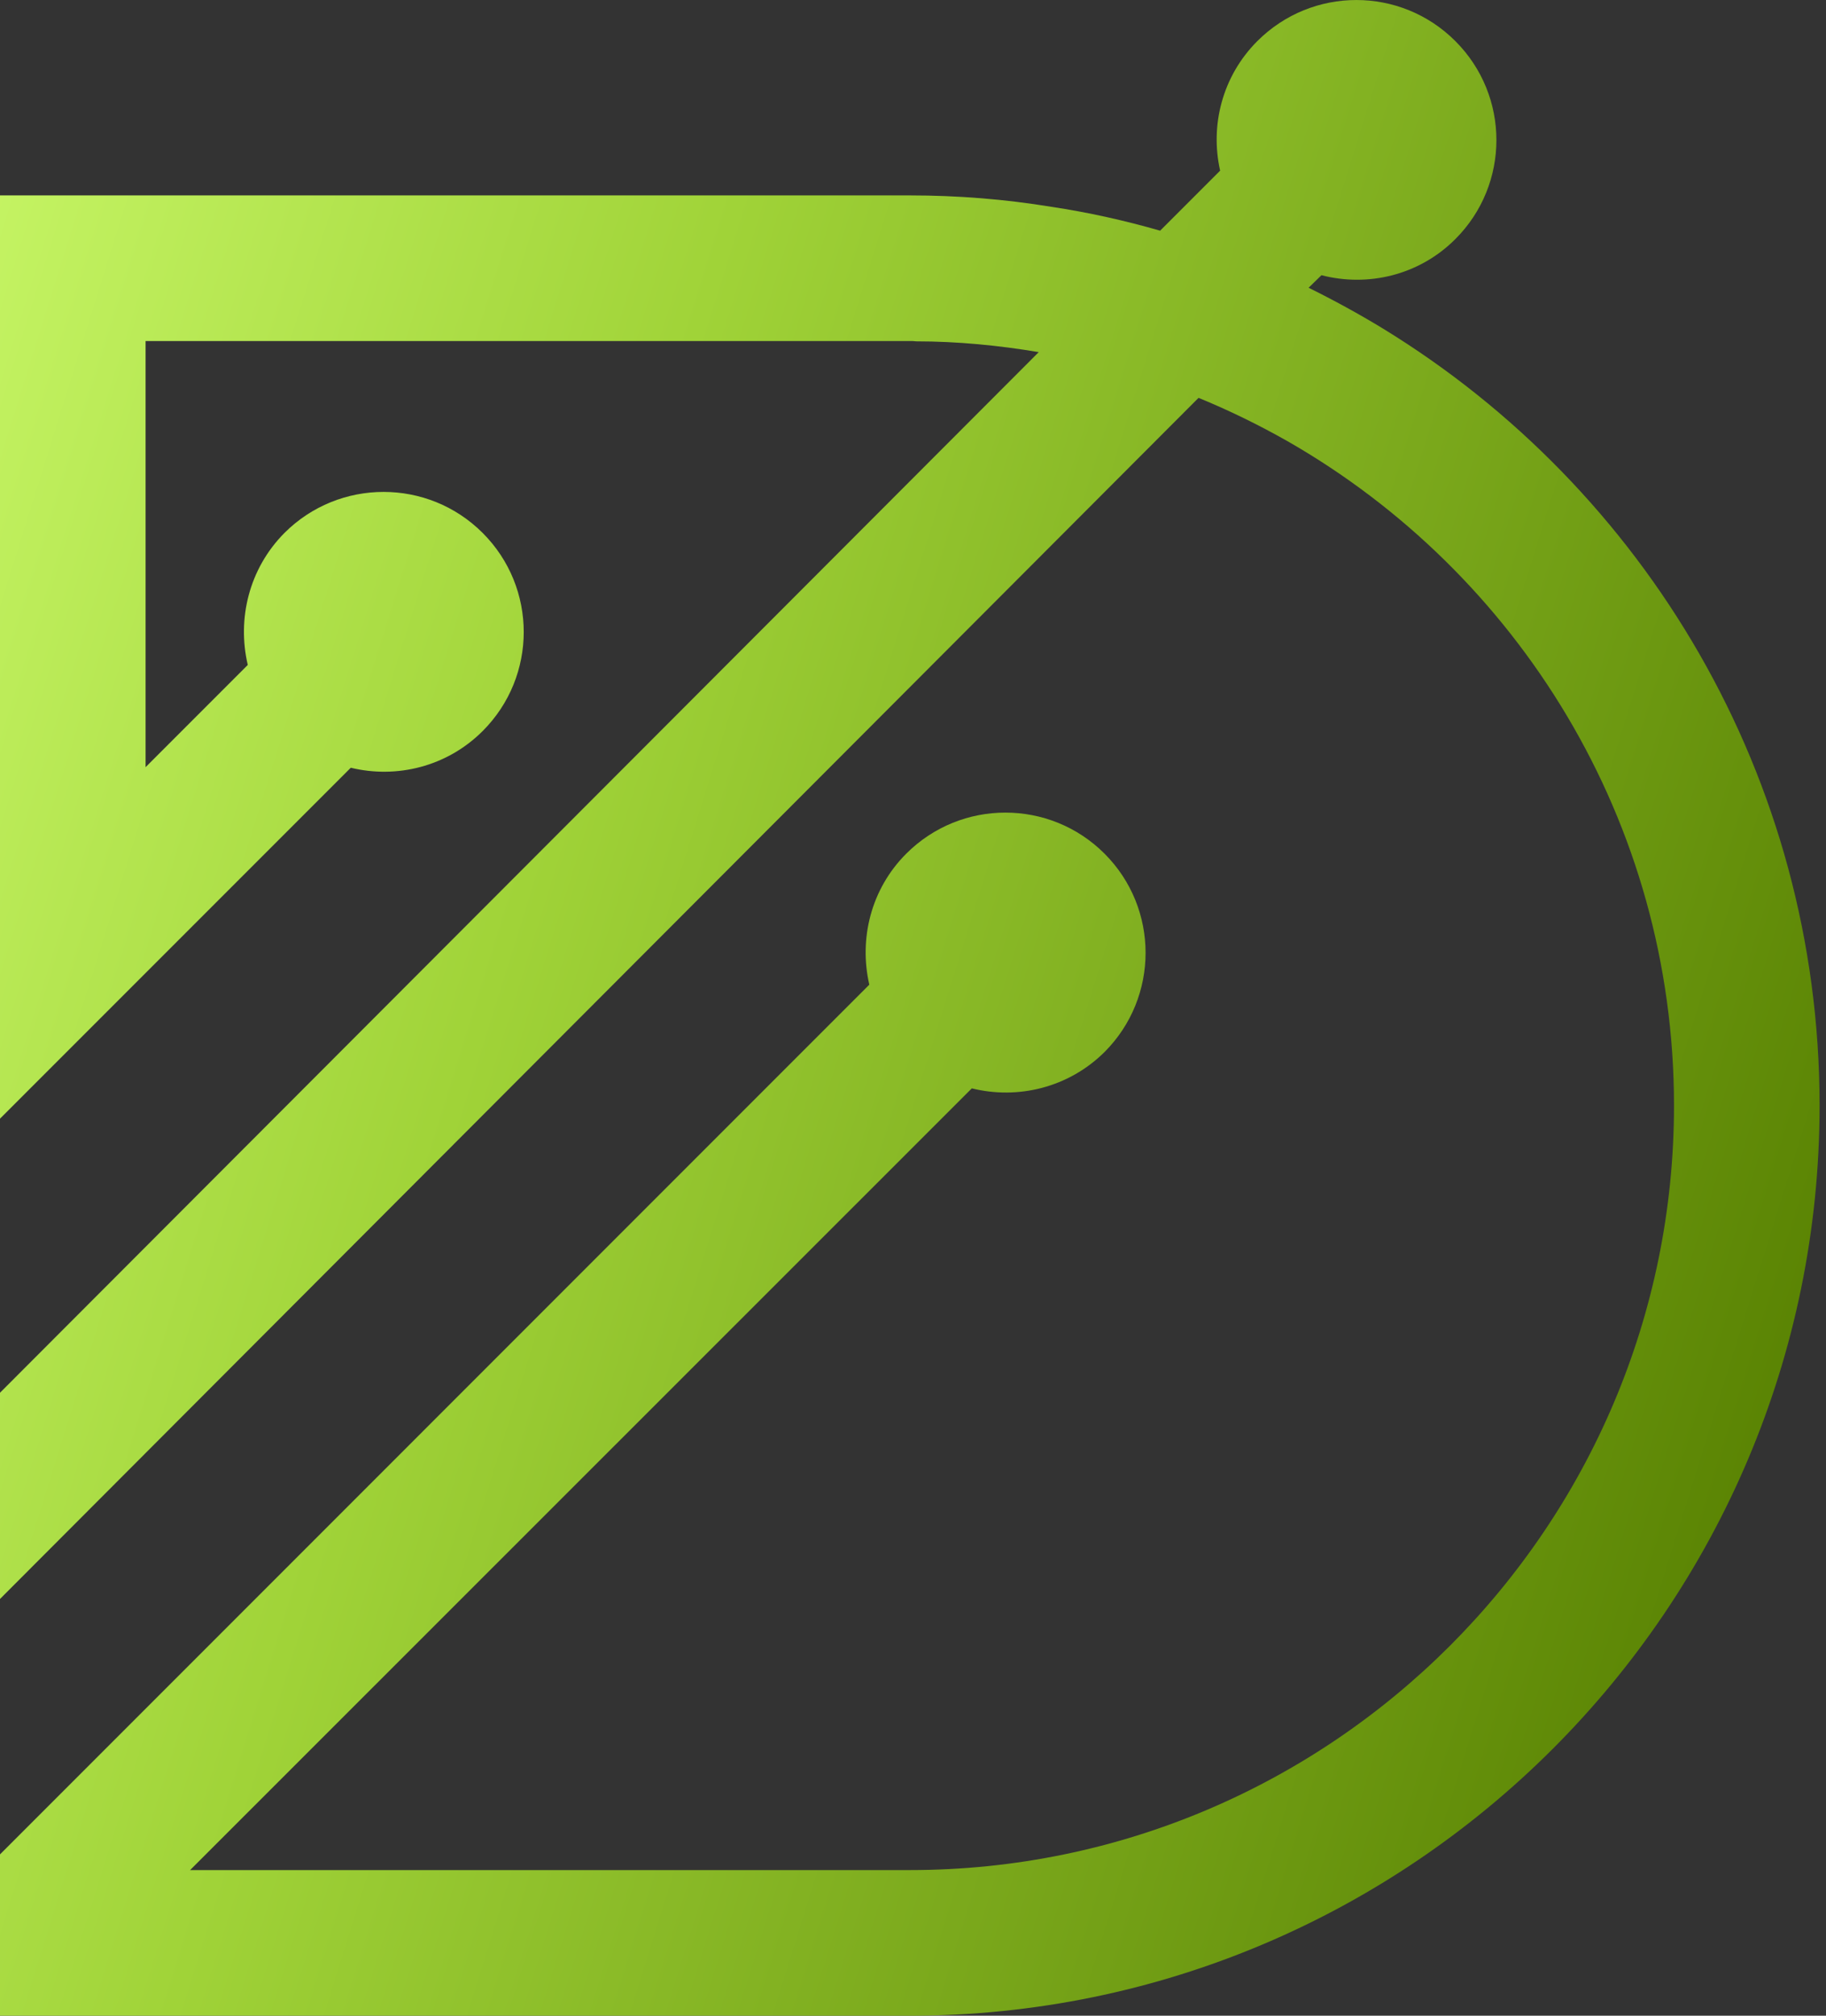 <svg width="29" height="32" viewBox="0 0 29 32" fill="none" xmlns="http://www.w3.org/2000/svg">
<rect x="0" y="0" width="29" height="32" fill="#333333" stroke="none"/>
<path d="M28.898 17.551C28.898 25.518 22.415 32 14.449 32H0V29.439L13.806 15.632C13.64 14.906 13.829 14.116 14.393 13.552C15.262 12.683 16.673 12.683 17.542 13.552C18.411 14.421 18.411 15.831 17.542 16.701C16.969 17.269 16.164 17.459 15.434 17.278L3.019 29.688H14.449C21.139 29.688 26.586 24.242 26.586 17.551C26.586 13.039 24.108 9.095 20.441 7C19.992 6.746 19.521 6.515 19.035 6.316L0 25.384V22.11L16.497 5.59C15.864 5.484 15.212 5.419 14.55 5.419C14.518 5.414 14.481 5.414 14.449 5.414H2.312V12.179L3.935 10.556C3.764 9.825 3.953 9.03 4.517 8.461C5.387 7.592 6.797 7.592 7.666 8.461C8.535 9.33 8.535 10.736 7.666 11.605C7.097 12.174 6.297 12.364 5.571 12.188L0 17.759V3.102H14.449C15.212 3.102 15.965 3.163 16.696 3.283C17.283 3.371 17.861 3.5 18.425 3.662L19.378 2.709C19.216 1.993 19.41 1.211 19.969 0.652C20.839 -0.217 22.244 -0.217 23.113 0.652C23.983 1.521 23.983 2.927 23.113 3.796C22.535 4.374 21.722 4.559 20.987 4.369L20.783 4.568C21.185 4.767 21.583 4.984 21.962 5.215C26.119 7.758 28.898 12.336 28.898 17.551Z" fill="url(#paint0_linear_184_662)"/>
<defs>
<linearGradient id="paint0_linear_184_662" x1="-3.419" y1="0.077" x2="33.074" y2="11.47" gradientUnits="userSpaceOnUse">
<stop stop-color="#D1FF72"/>
<stop offset="0.402" stop-color="#A0D338"/>
<stop offset="1" stop-color="#567F00"/>
</linearGradient>
</defs>
</svg>
